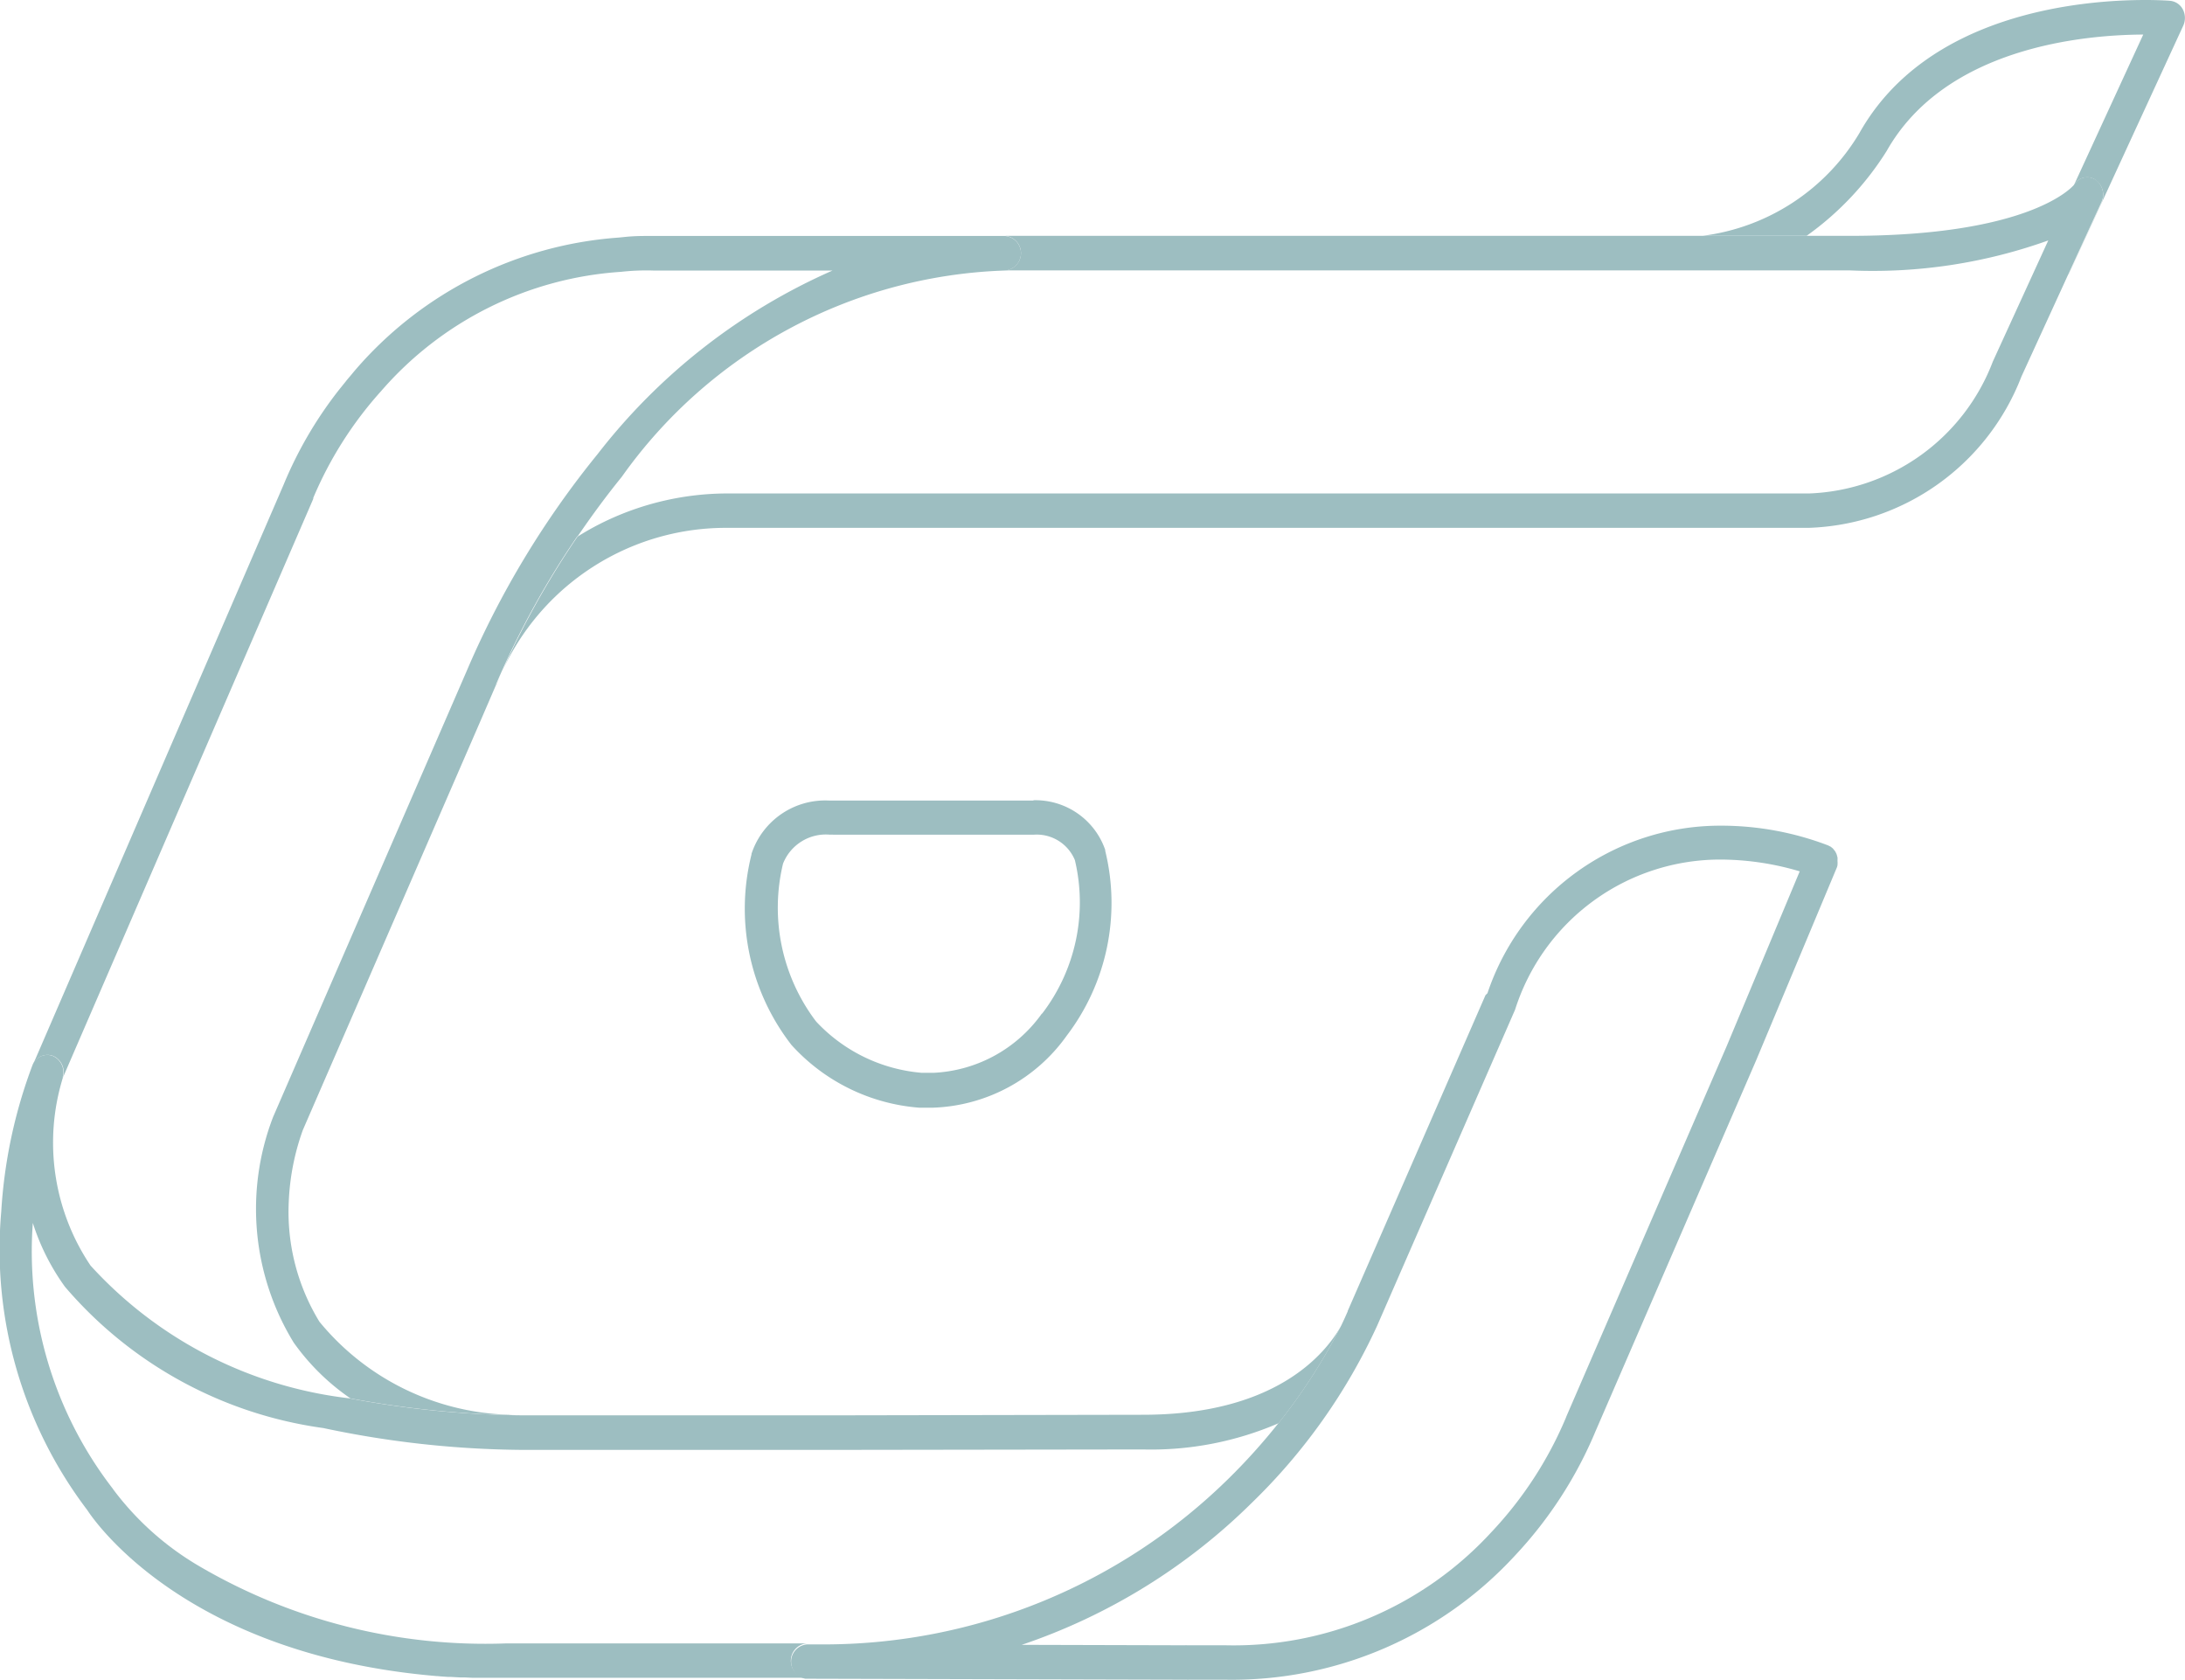<svg xmlns="http://www.w3.org/2000/svg" xmlns:xlink="http://www.w3.org/1999/xlink" width="35.218" height="27.076" viewBox="0 0 35.218 27.076">
  <defs>
    <style>
      .cls-1 {
        fill: #9DBEC1;
      }

      .cls-2 {
        clip-path: url(#clip-path);
      }
    </style>
    <clipPath id="clip-path">
      <rect id="Rectangle_372" data-name="Rectangle 372" class="cls-1" width="35.217" height="27.076"/>
    </clipPath>
  </defs>
  <g id="Groupe_87" data-name="Groupe 87" transform="translate(392 22)">
    <g id="Groupe_86" data-name="Groupe 86" class="cls-2" transform="translate(-392 -22)">
      <path id="Tracé_264" data-name="Tracé 264" class="cls-1" d="M48.213.153a.26.26,0,0,0-.206-.14C48,.012,47.851,0,47.608,0,46.584,0,44.087.209,43,2.143A3.446,3.446,0,0,1,40.475,3.8a.249.249,0,0,0-.026,0h1.7a4.813,4.813,0,0,0,1.289-1.366C44.384.76,46.619.561,47.574.557L46.458,2.981h0a.245.245,0,0,1,.342-.086.3.3,0,0,1,.1.374l-.536,1.167a.14.14,0,0,1,.009-.015L48.219.413a.3.3,0,0,0-.006-.26" transform="translate(-13.029 0)"/>
      <path id="Tracé_265" data-name="Tracé 265" class="cls-1" d="M37.57,3.967a.245.245,0,0,0-.342.086h0c-.052.061-.757.822-3.61.822H19.993a.279.279,0,0,1,0,.557H33.618a8.376,8.376,0,0,0,3.195-.483L35.92,6.9a3.3,3.3,0,0,1-2.965,2.127H15.6c-.018,0-.063,0-.127,0a4.575,4.575,0,0,0-1.856.419,4.444,4.444,0,0,0-.51.277A13.968,13.968,0,0,0,11.8,12.107l0,.009h0a3.966,3.966,0,0,1,3.682-2.535c.064,0,.1,0,.1,0H32.851c.017,0,.052,0,.1,0a3.81,3.81,0,0,0,3.429-2.437l.752-1.641.536-1.167a.3.3,0,0,0-.1-.374" transform="translate(-3.799 -1.074)"/>
      <path id="Tracé_266" data-name="Tracé 266" class="cls-1" d="M9.561,10.073c.212-.311.448-.635.711-.959a7.888,7.888,0,0,1,6.173-3.326.279.279,0,0,0,0-.557H10.8c-.017,0-.058,0-.121,0-.087,0-.22,0-.386.019l-.073.007A6.184,6.184,0,0,0,6,7.365c-.043.049-.083.1-.124.147-.019.022-.037.044-.054.066l-.1.124a6.48,6.48,0,0,0-.9,1.538L.78,18.592h0a.254.254,0,0,1,.323-.148.284.284,0,0,1,.165.334l-.005.022L5.3,9.468A.143.143,0,0,0,5.3,9.453,6.122,6.122,0,0,1,6.394,7.731a5.6,5.6,0,0,1,3.867-1.922,3.636,3.636,0,0,1,.514-.021H13.67a9.766,9.766,0,0,0-3.788,2.96,14.649,14.649,0,0,0-2.108,3.492l-3.117,7.18a.066.066,0,0,0-.007.017,4.124,4.124,0,0,0,.335,3.629,3.652,3.652,0,0,0,.916.9,15.893,15.893,0,0,0,2.758.271c-.045,0-.121,0-.22-.009A4.1,4.1,0,0,1,5.4,22.73h0A3.392,3.392,0,0,1,4.905,20.8a3.891,3.891,0,0,1,.226-1.157l2.857-6.579.259-.6a.02.02,0,0,0,0-.009,13.911,13.911,0,0,1,1.312-2.388" transform="translate(-0.251 -1.428)"/>
      <path id="Tracé_267" data-name="Tracé 267" class="cls-1" d="M5.648,28.929a6.678,6.678,0,0,1-4.189-2.142,3.55,3.55,0,0,1-.447-3.023l0-.022a.284.284,0,0,0-.165-.334.254.254,0,0,0-.323.148h0v0A8.044,8.044,0,0,0,.02,25.92a6.945,6.945,0,0,0,1.386,4.807c.136.209,1.619,2.337,5.638,2.677h.012c.055.006.111.009.168.013l.045,0,.144.008.071,0,.134.006.085,0c.047,0,.094,0,.14,0l.083,0h5.056a.279.279,0,0,1,.026-.554c.085,0,.171,0,.257,0H8.153a9.117,9.117,0,0,1-4.945-1.247A4.675,4.675,0,0,1,1.829,30.4a.234.234,0,0,0-.016-.023A6.255,6.255,0,0,1,.529,26.1a3.629,3.629,0,0,0,.518,1.029,6.67,6.67,0,0,0,4.164,2.277,15.906,15.906,0,0,0,3.205.352h5.089l4.917-.007a5.183,5.183,0,0,0,2.185-.422,9.2,9.2,0,0,0,1.006-1.563c-.264.462-1.07,1.426-3.191,1.426l-4.917.009h-5.1a15.821,15.821,0,0,1-2.758-.271" transform="translate(0 -6.391)"/>
      <path id="Tracé_268" data-name="Tracé 268" class="cls-1" d="M26.664,27.933a9.759,9.759,0,0,1-.8.89A9.3,9.3,0,0,1,19.322,31.5c-.086,0-.172,0-.257,0a.279.279,0,0,0-.026.553l.026,0,6.121.016h0a.19.19,0,0,0,.035,0h.588a6.2,6.2,0,0,0,4.666-2,6.694,6.694,0,0,0,1.3-2.007l2.586-5.971,1.3-3.106a.173.173,0,0,0,.013-.046l0-.007a.318.318,0,0,0,0-.056v-.017a.237.237,0,0,0,0-.038c0-.009-.005-.019-.007-.028a.1.1,0,0,0-.008-.027c0-.009-.008-.017-.012-.026h0c0-.008-.008-.015-.012-.023a.154.154,0,0,0-.016-.02v0l-.017-.022a.126.126,0,0,0-.018-.015h0a.252.252,0,0,0-.021-.017h0l-.02-.009,0,0a.237.237,0,0,0-.023-.012h0a4.828,4.828,0,0,0-1.718-.317,3.957,3.957,0,0,0-3.77,2.7L30,21.037l-2.22,5.088h0l0,.006s-.035.083-.1.22l-.01.02a9.2,9.2,0,0,1-1.006,1.562m-.428,1.283a9.473,9.473,0,0,0,2.021-2.859l2.22-5.086a3.469,3.469,0,0,1,3.318-2.42,4.508,4.508,0,0,1,1.27.19l-1.178,2.819L31.3,27.835a.052.052,0,0,1-.005.015,6.17,6.17,0,0,1-1.2,1.841,5.638,5.638,0,0,1-4.285,1.823h-.62a.154.154,0,0,0-.032,0l-2.633-.007a9.679,9.679,0,0,0,3.714-2.294" transform="translate(-6.057 -4.998)"/>
      <path id="Tracé_269" data-name="Tracé 269" class="cls-1" d="M22.357,17.75H19.152c-.015,0-.045,0-.084,0a1.25,1.25,0,0,0-1.251.858.018.018,0,0,0,0,.01,3.583,3.583,0,0,0,.644,3.071A3.1,3.1,0,0,0,20.52,22.7h.221A2.759,2.759,0,0,0,22.9,21.536a3.529,3.529,0,0,0,.618-2.976s0-.009,0-.015a1.19,1.19,0,0,0-1.153-.8m.13,3.441a2.274,2.274,0,0,1-1.746.952h-.187a2.625,2.625,0,0,1-1.7-.823.087.087,0,0,0-.01-.012,3.033,3.033,0,0,1-.527-2.536.742.742,0,0,1,.756-.467.421.421,0,0,1,.052,0h3.238a.665.665,0,0,1,.658.41,2.947,2.947,0,0,1-.515,2.457l-.014.017" transform="translate(-5.704 -4.848)"/>
    </g>
  </g>
</svg>
